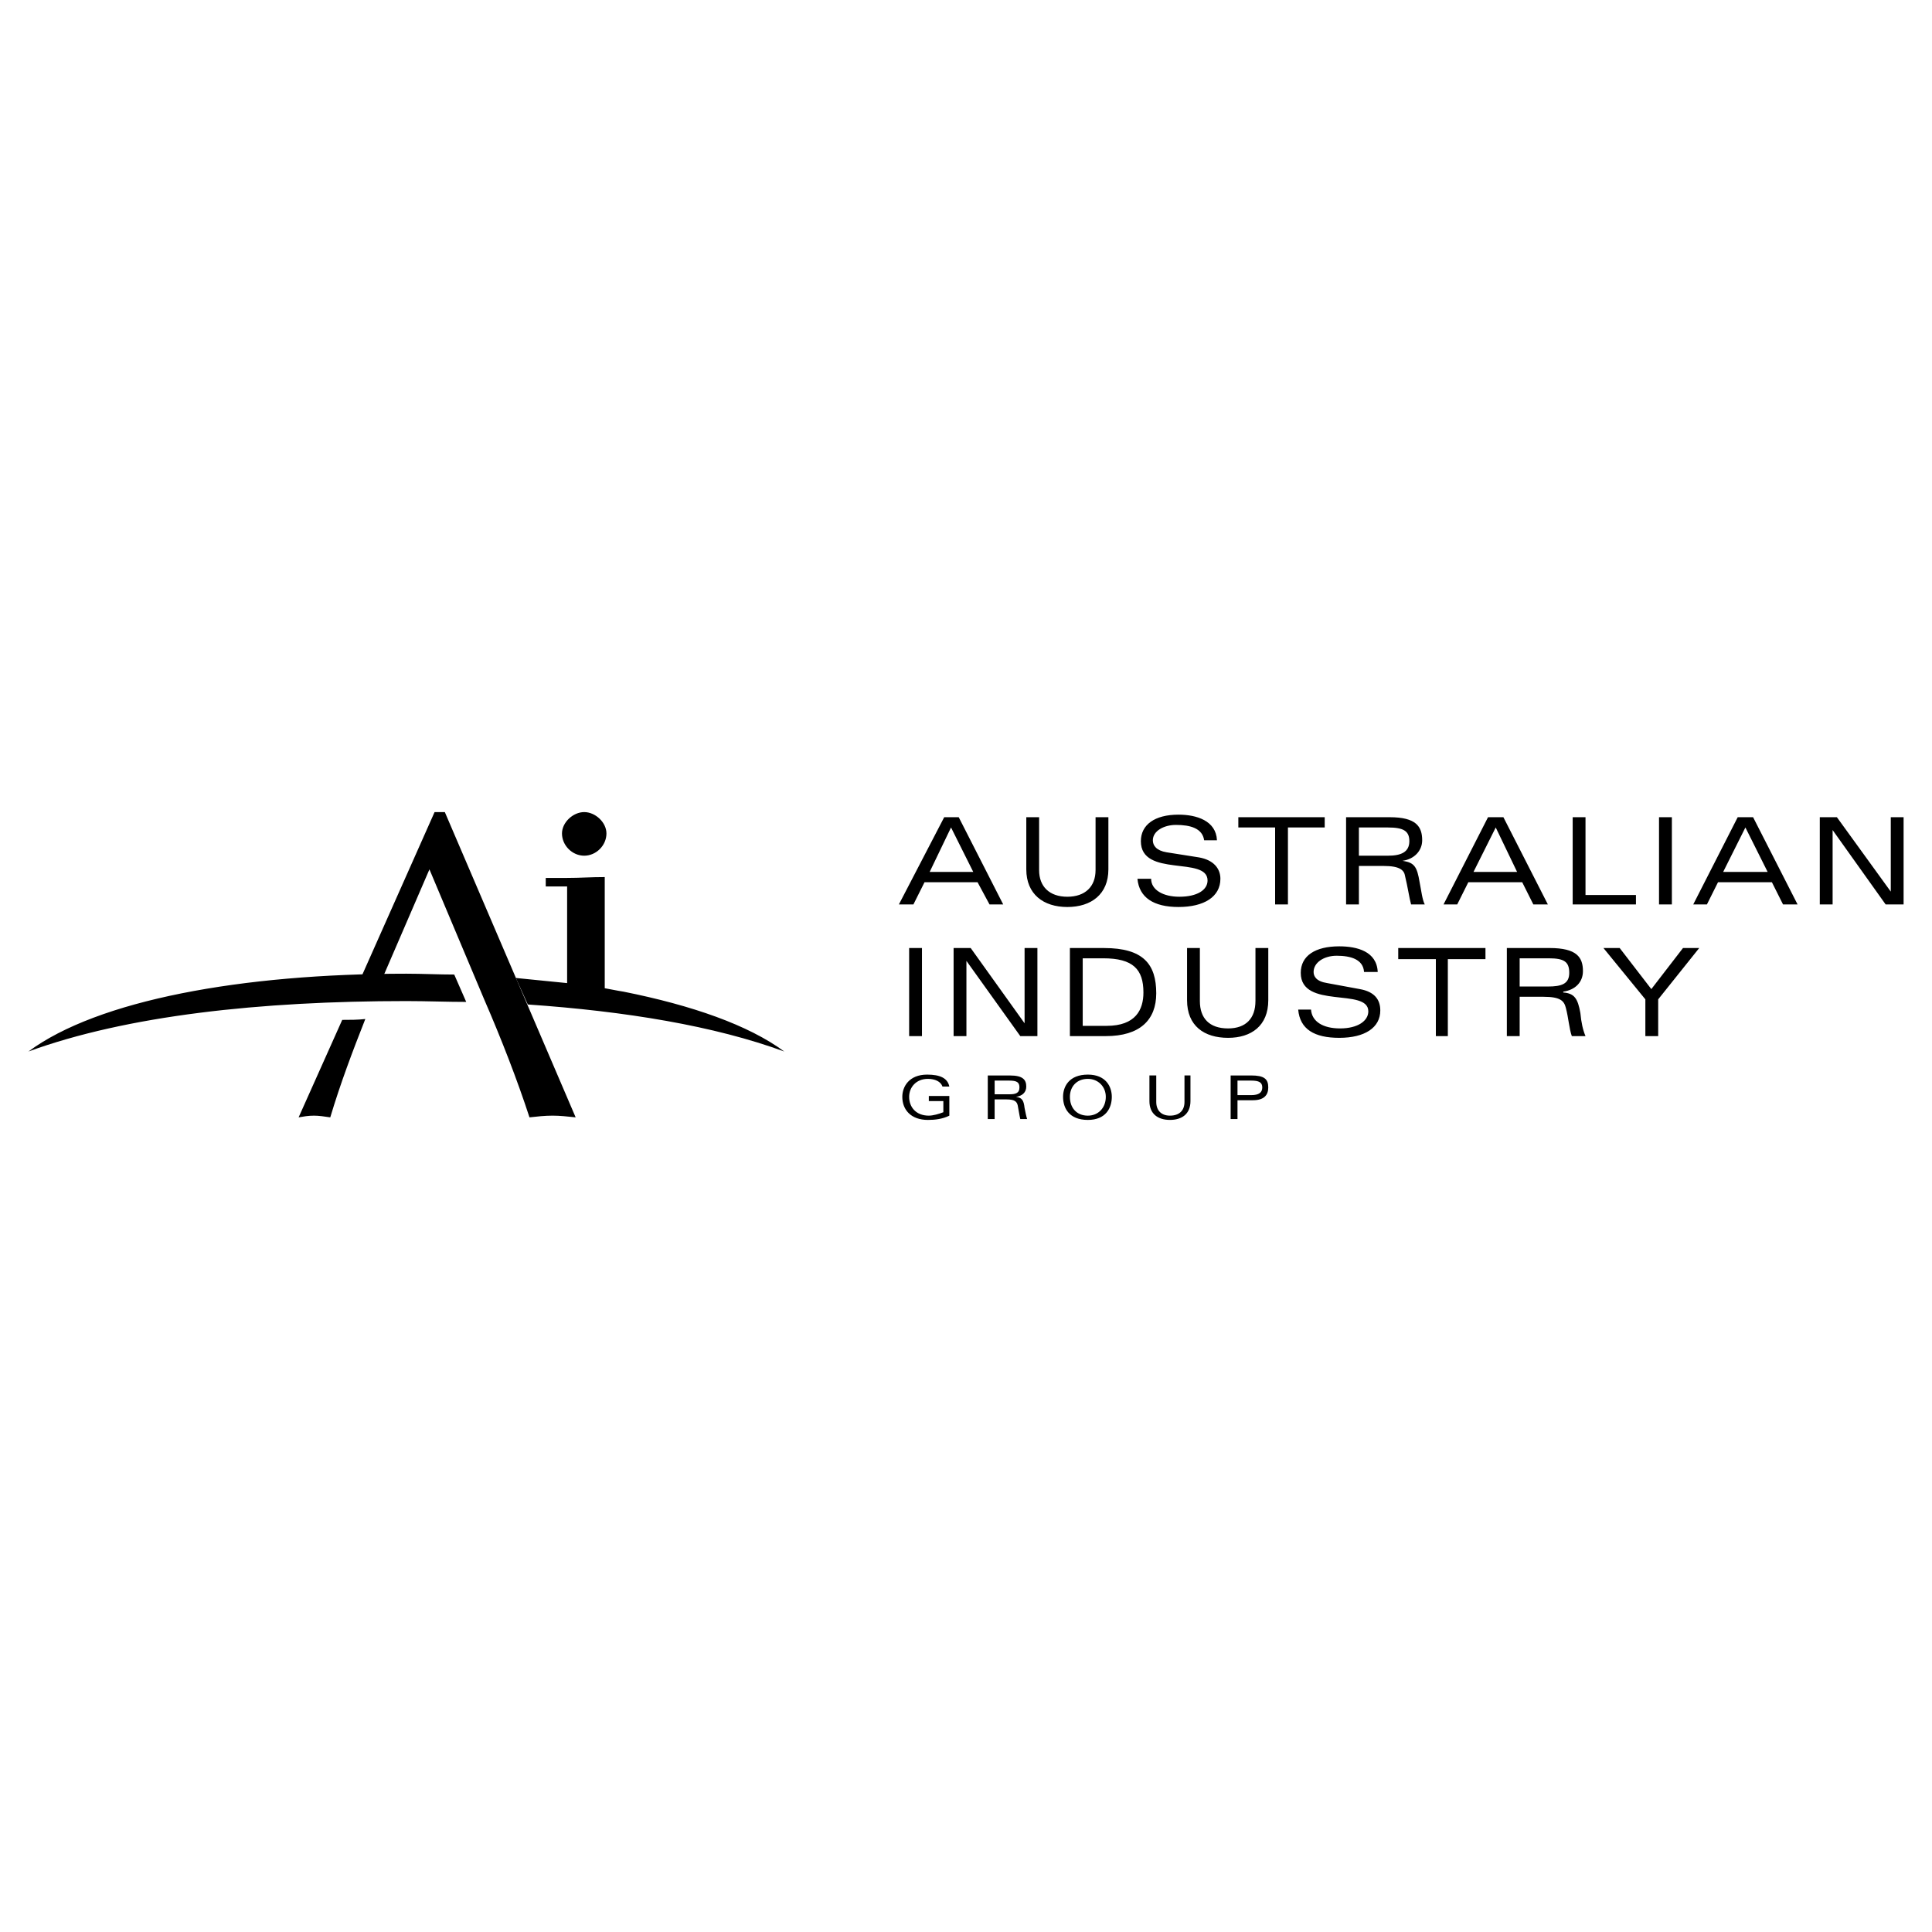 <svg xmlns="http://www.w3.org/2000/svg" width="2500" height="2500" viewBox="0 0 192.756 192.756"><g fill-rule="evenodd" clip-rule="evenodd"><path fill="#fff" d="M0 0h192.756v192.756H0V0z"/><path d="M36.447 101.668c-1.279 3.242-2.474 6.398-3.497 9.811-.598-.086-1.109-.17-1.621-.17-.597 0-1.024.084-1.536.17l4.351-9.725c.768 0 1.535 0 2.303-.086zm7.934-20.646h-1.023L35.85 97.914l2.133.086 4.862-11.262 5.46 12.967c1.707 3.924 3.327 8.105 4.521 11.773.768-.086 1.536-.17 2.304-.17.768 0 1.45.084 2.303.17L44.381 81.022z"/><path d="M78.25 104.91c-6.996-2.561-15.783-4.01-25.593-4.693l-1.194-2.645c1.792.172 3.413.342 5.119.512v-9.64h-2.133v-.853h2.133c1.365 0 2.303-.085 3.753-.085v11.09c.427.086.939.172 1.365.256l.512.086c6.824 1.365 12.455 3.328 16.038 5.972zM58.287 85.373c1.194 0 2.218-1.024 2.218-2.218 0-1.108-1.108-2.133-2.218-2.133-1.109 0-2.218 1.024-2.218 2.133 0 1.194 1.023 2.218 2.218 2.218zM45.32 97.23c-1.536 0-3.157-.084-4.778-.084-16.465 0-30.797 2.645-37.708 7.764 9.811-3.584 23.12-5.033 37.708-5.033 2.047 0 4.01.084 5.972.084L45.32 97.23zM98.725 90.236h1.365l-4.437-8.702h-1.45l-4.521 8.702h1.45l1.109-2.218h5.289l1.195 2.218zm-5.973-3.242l2.133-4.437 2.218 4.437h-4.351zM109.303 86.823c0 1.621-1.023 2.645-2.816 2.645-1.791 0-2.814-1.024-2.814-2.645v-5.289h-1.279v5.204c0 2.475 1.707 3.754 4.094 3.754 2.391 0 4.096-1.279 4.096-3.754v-5.204h-1.279v5.289h-.002zM121.416 83.837c-.084-1.962-2.047-2.559-3.838-2.559-2.389 0-3.754 1.023-3.754 2.645 0 3.668 6.654 1.45 6.654 3.924 0 .938-1.023 1.621-2.814 1.621-1.621 0-2.816-.683-2.816-1.792h-1.365c.172 1.877 1.621 2.815 4.096 2.815 2.559 0 4.18-1.023 4.18-2.815 0-1.023-.682-1.876-2.133-2.132l-3.242-.512c-1.023-.17-1.365-.683-1.365-1.194 0-.938 1.109-1.536 2.305-1.536 1.449 0 2.645.341 2.814 1.536h1.278v-.001zM127.219 90.236h1.279v-7.678h3.668v-1.024h-8.617v1.024h3.67v7.678zM135.578 86.397h2.475c1.621 0 2.047.426 2.133 1.023.256 1.024.426 2.218.598 2.815h1.363c-.256-.512-.34-1.365-.512-2.218-.256-1.536-.512-1.962-1.705-2.133 1.193-.171 1.961-1.024 1.961-2.048 0-1.365-.596-2.303-3.24-2.303h-4.352v8.702h1.279v-3.838zm0-3.839h2.9c1.535 0 2.133.341 2.133 1.365 0 1.109-.854 1.45-2.133 1.45h-2.9v-2.815zM152.982 90.236h1.449l-4.436-8.702h-1.535l-4.438 8.702h1.365l1.109-2.218h5.375l1.111 2.218zm-5.972-3.242l2.219-4.437 2.133 4.437h-4.352zM156.906 90.236h6.313v-.939h-5.033v-7.763h-1.28v8.702zM165.521 90.236h1.282v-8.702h-1.282v8.702zM177.893 90.236h1.451l-4.438-8.702h-1.535l-4.436 8.702h1.365l1.107-2.218h5.375l1.111 2.218zm-5.973-3.242l2.219-4.437 2.219 4.437h-4.438zM188.643 88.956l-5.375-7.422h-1.707v8.702h1.279v-7.422l5.291 7.422h1.791v-8.702h-1.279v7.422zM90.705 103.373h1.28v-8.787h-1.28v8.787zM102.223 102.094l-5.376-7.508h-1.706v8.787h1.279v-7.506l5.375 7.506h1.707v-8.787h-1.279v7.508zM108.023 95.61h2.047c2.986 0 4.01 1.108 4.01 3.413 0 1.705-.768 3.326-3.668 3.326h-2.389V95.61zm-1.279 7.763h3.582c3.412 0 5.033-1.619 5.033-4.266 0-2.9-1.279-4.521-5.203-4.521h-3.412v8.787zM125.256 99.877c0 1.705-.938 2.729-2.73 2.729-1.877 0-2.814-1.023-2.814-2.729v-5.291h-1.279v5.205c0 2.559 1.705 3.754 4.094 3.754 2.305 0 4.01-1.195 4.01-3.754v-5.205h-1.279v5.291h-.002zM137.455 96.975c-.086-2.047-2.047-2.559-3.838-2.559-2.391 0-3.84.938-3.84 2.645 0 3.668 6.74 1.451 6.74 3.84 0 .938-1.025 1.705-2.816 1.705-1.705 0-2.814-.682-2.9-1.877h-1.279c.17 1.963 1.621 2.816 4.096 2.816 2.559 0 4.094-1.023 4.094-2.73 0-1.109-.598-1.877-2.047-2.133l-3.242-.598c-1.109-.17-1.365-.682-1.365-1.109 0-.938 1.023-1.62 2.303-1.62 1.365 0 2.646.341 2.73 1.62h1.364zM143.256 103.373h1.195v-7.677h3.754v-1.11h-8.703v1.11h3.754v7.677zM151.617 99.449h2.389c1.705 0 2.047.428 2.219 1.109.256.938.34 2.133.596 2.814h1.365c-.256-.596-.426-1.363-.512-2.303-.256-1.449-.598-1.963-1.707-2.047v-.086c1.195-.17 1.963-.938 1.963-2.047 0-1.366-.598-2.304-3.326-2.304h-4.266v8.787h1.279v-3.923zm0-3.839h2.9c1.535 0 2.047.341 2.047 1.45s-.768 1.365-2.133 1.365h-2.814V95.61zM165.438 103.373v-3.668l4.093-5.119h-1.619l-3.158 4.096-3.156-4.096h-1.621l4.181 5.119v3.668h1.28zM92.667 109.857h1.451v1.109c-.427.17-1.024.342-1.451.342-1.28 0-1.962-.854-1.962-1.877 0-.939.683-1.793 1.877-1.793.683 0 1.28.256 1.45.77h.683c-.171-.854-.938-1.195-2.218-1.195-1.792 0-2.474 1.195-2.474 2.219 0 1.279.853 2.303 2.559 2.303.683 0 1.45-.086 2.133-.426v-1.963h-2.047v.511h-.001zM99.236 109.688h1.193c.854 0 1.025.256 1.109.596.086.428.172 1.025.256 1.365h.684c-.086-.256-.172-.682-.256-1.107-.086-.77-.256-1.025-.854-1.109.598-.086 1.023-.428 1.023-1.023 0-.684-.342-1.109-1.621-1.109h-2.219v4.35h.684v-1.963h.001zm0-1.877h1.449c.77 0 1.025.17 1.025.682 0 .598-.428.684-1.025.684h-1.449v-1.366zM106.061 109.432c0 1.109.598 2.303 2.475 2.303 1.791 0 2.389-1.193 2.389-2.303 0-1.023-.598-2.219-2.389-2.219-1.878 0-2.475 1.195-2.475 2.219zm.683 0c0-1.023.682-1.793 1.791-1.793 1.023 0 1.791.77 1.791 1.793 0 1.109-.768 1.877-1.791 1.877-1.109 0-1.791-.768-1.791-1.877zM118.176 109.943c0 .852-.512 1.365-1.451 1.365-.854 0-1.365-.514-1.365-1.365v-2.645h-.682v2.559c0 1.279.854 1.877 2.047 1.877 1.195 0 2.047-.598 2.047-1.877v-2.559h-.596v2.645zM123.465 109.26v-1.449h1.365c.768 0 1.107.17 1.107.682s-.34.768-1.107.768h-1.365v-.001zm-.684 2.388h.684v-1.877H125c1.109 0 1.535-.512 1.535-1.279 0-.854-.426-1.193-1.705-1.193h-2.049v4.349z"/></g></svg>
